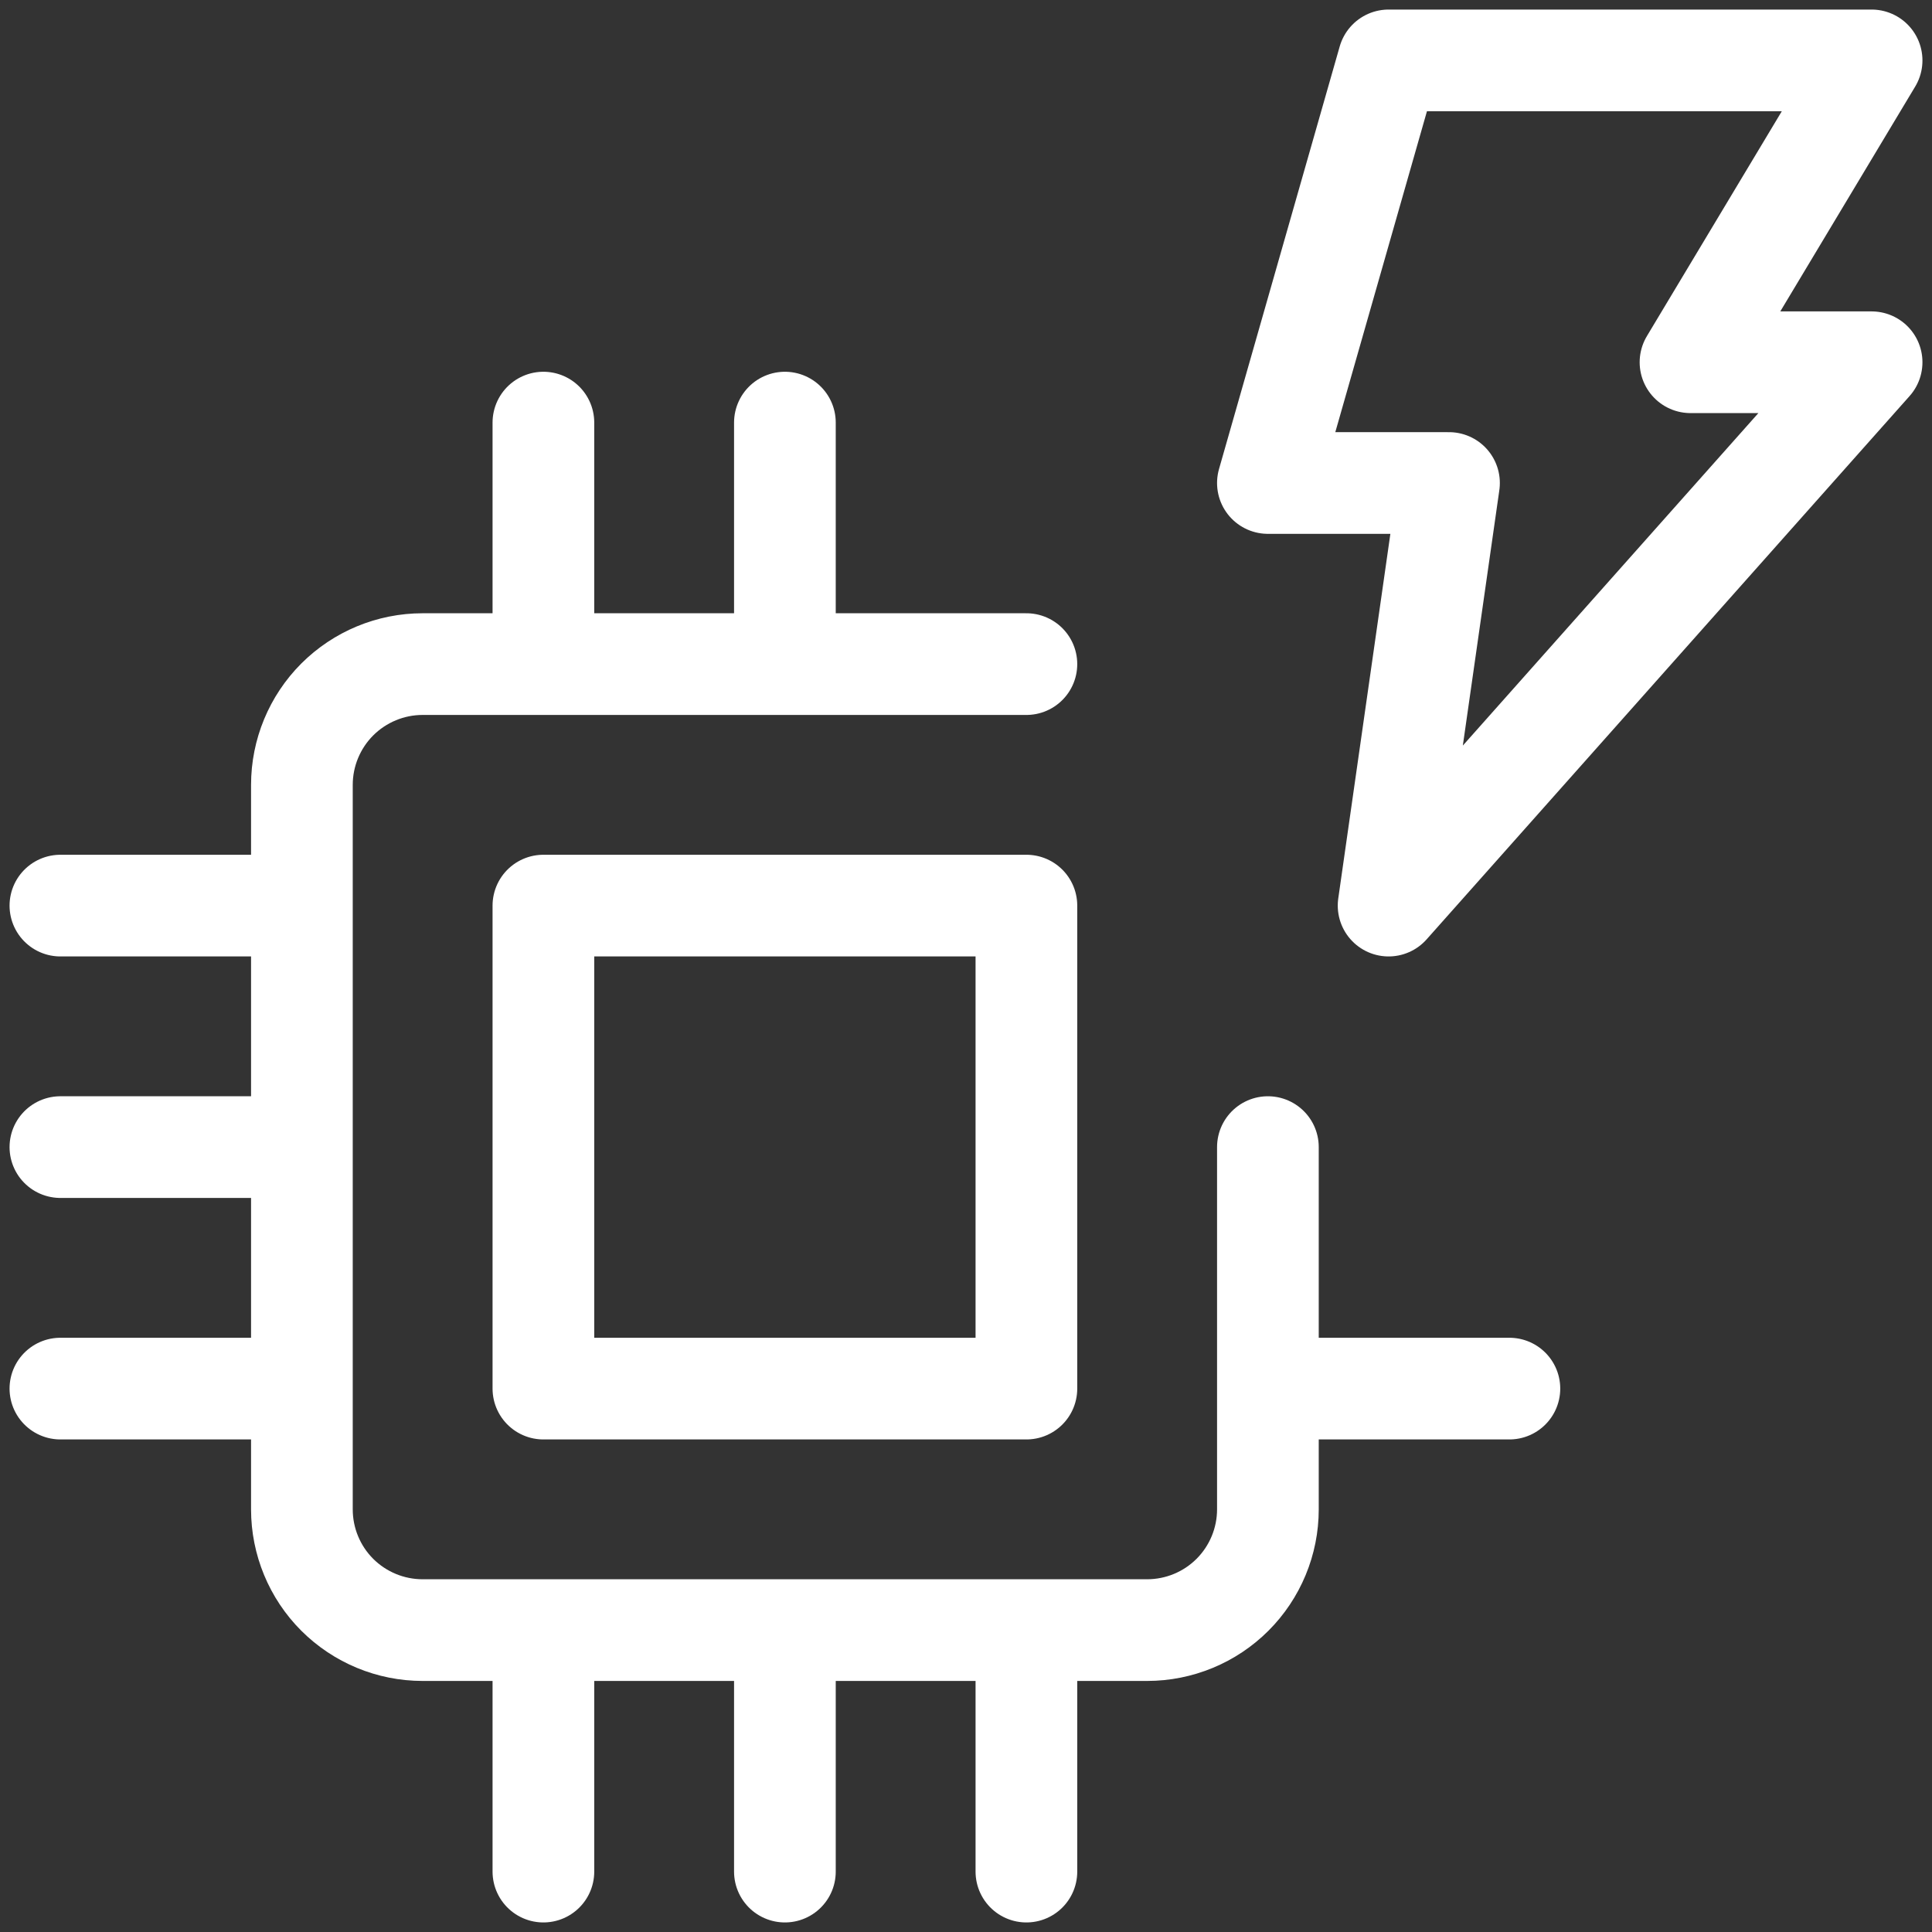 <svg xmlns="http://www.w3.org/2000/svg" width="38" height="38" viewBox="0 0 38 38" fill="none"><rect x="0" y="0" width="38" height="38" fill="#333333" stroke="none"/><g clip-path="url(#clip0_36_1245)"><path d="M10.688 13.062V8.312M15.438 13.062V8.312M5.938 17.812H1.188M5.938 27.312H1.188M5.938 22.562H1.188M15.438 36.812V32.062M29.688 27.312H24.938M10.688 36.812V32.062M20.188 36.812V32.062M24.938 22.562V29.688C24.938 30.317 24.687 30.922 24.242 31.367C23.797 31.812 23.192 32.062 22.562 32.062H8.312C7.683 32.062 7.079 31.812 6.633 31.367C6.188 30.922 5.938 30.317 5.938 29.688V15.438C5.938 14.808 6.188 14.204 6.633 13.758C7.079 13.313 7.683 13.062 8.312 13.062H20.188" stroke="white" stroke-width="2" stroke-linecap="round" stroke-linejoin="round"></path><path d="M10.688 17.812H20.188V27.312H10.688V17.812ZM27.312 1.188H36.812L33.25 7.125H36.812L27.312 17.812L28.5 9.5H24.938L27.312 1.188Z" stroke="white" stroke-width="2" stroke-linecap="round" stroke-linejoin="round"></path></g><defs><clipPath id="clip0_36_1245"><rect width="38" height="38" fill="white"></rect></clipPath></defs></svg>